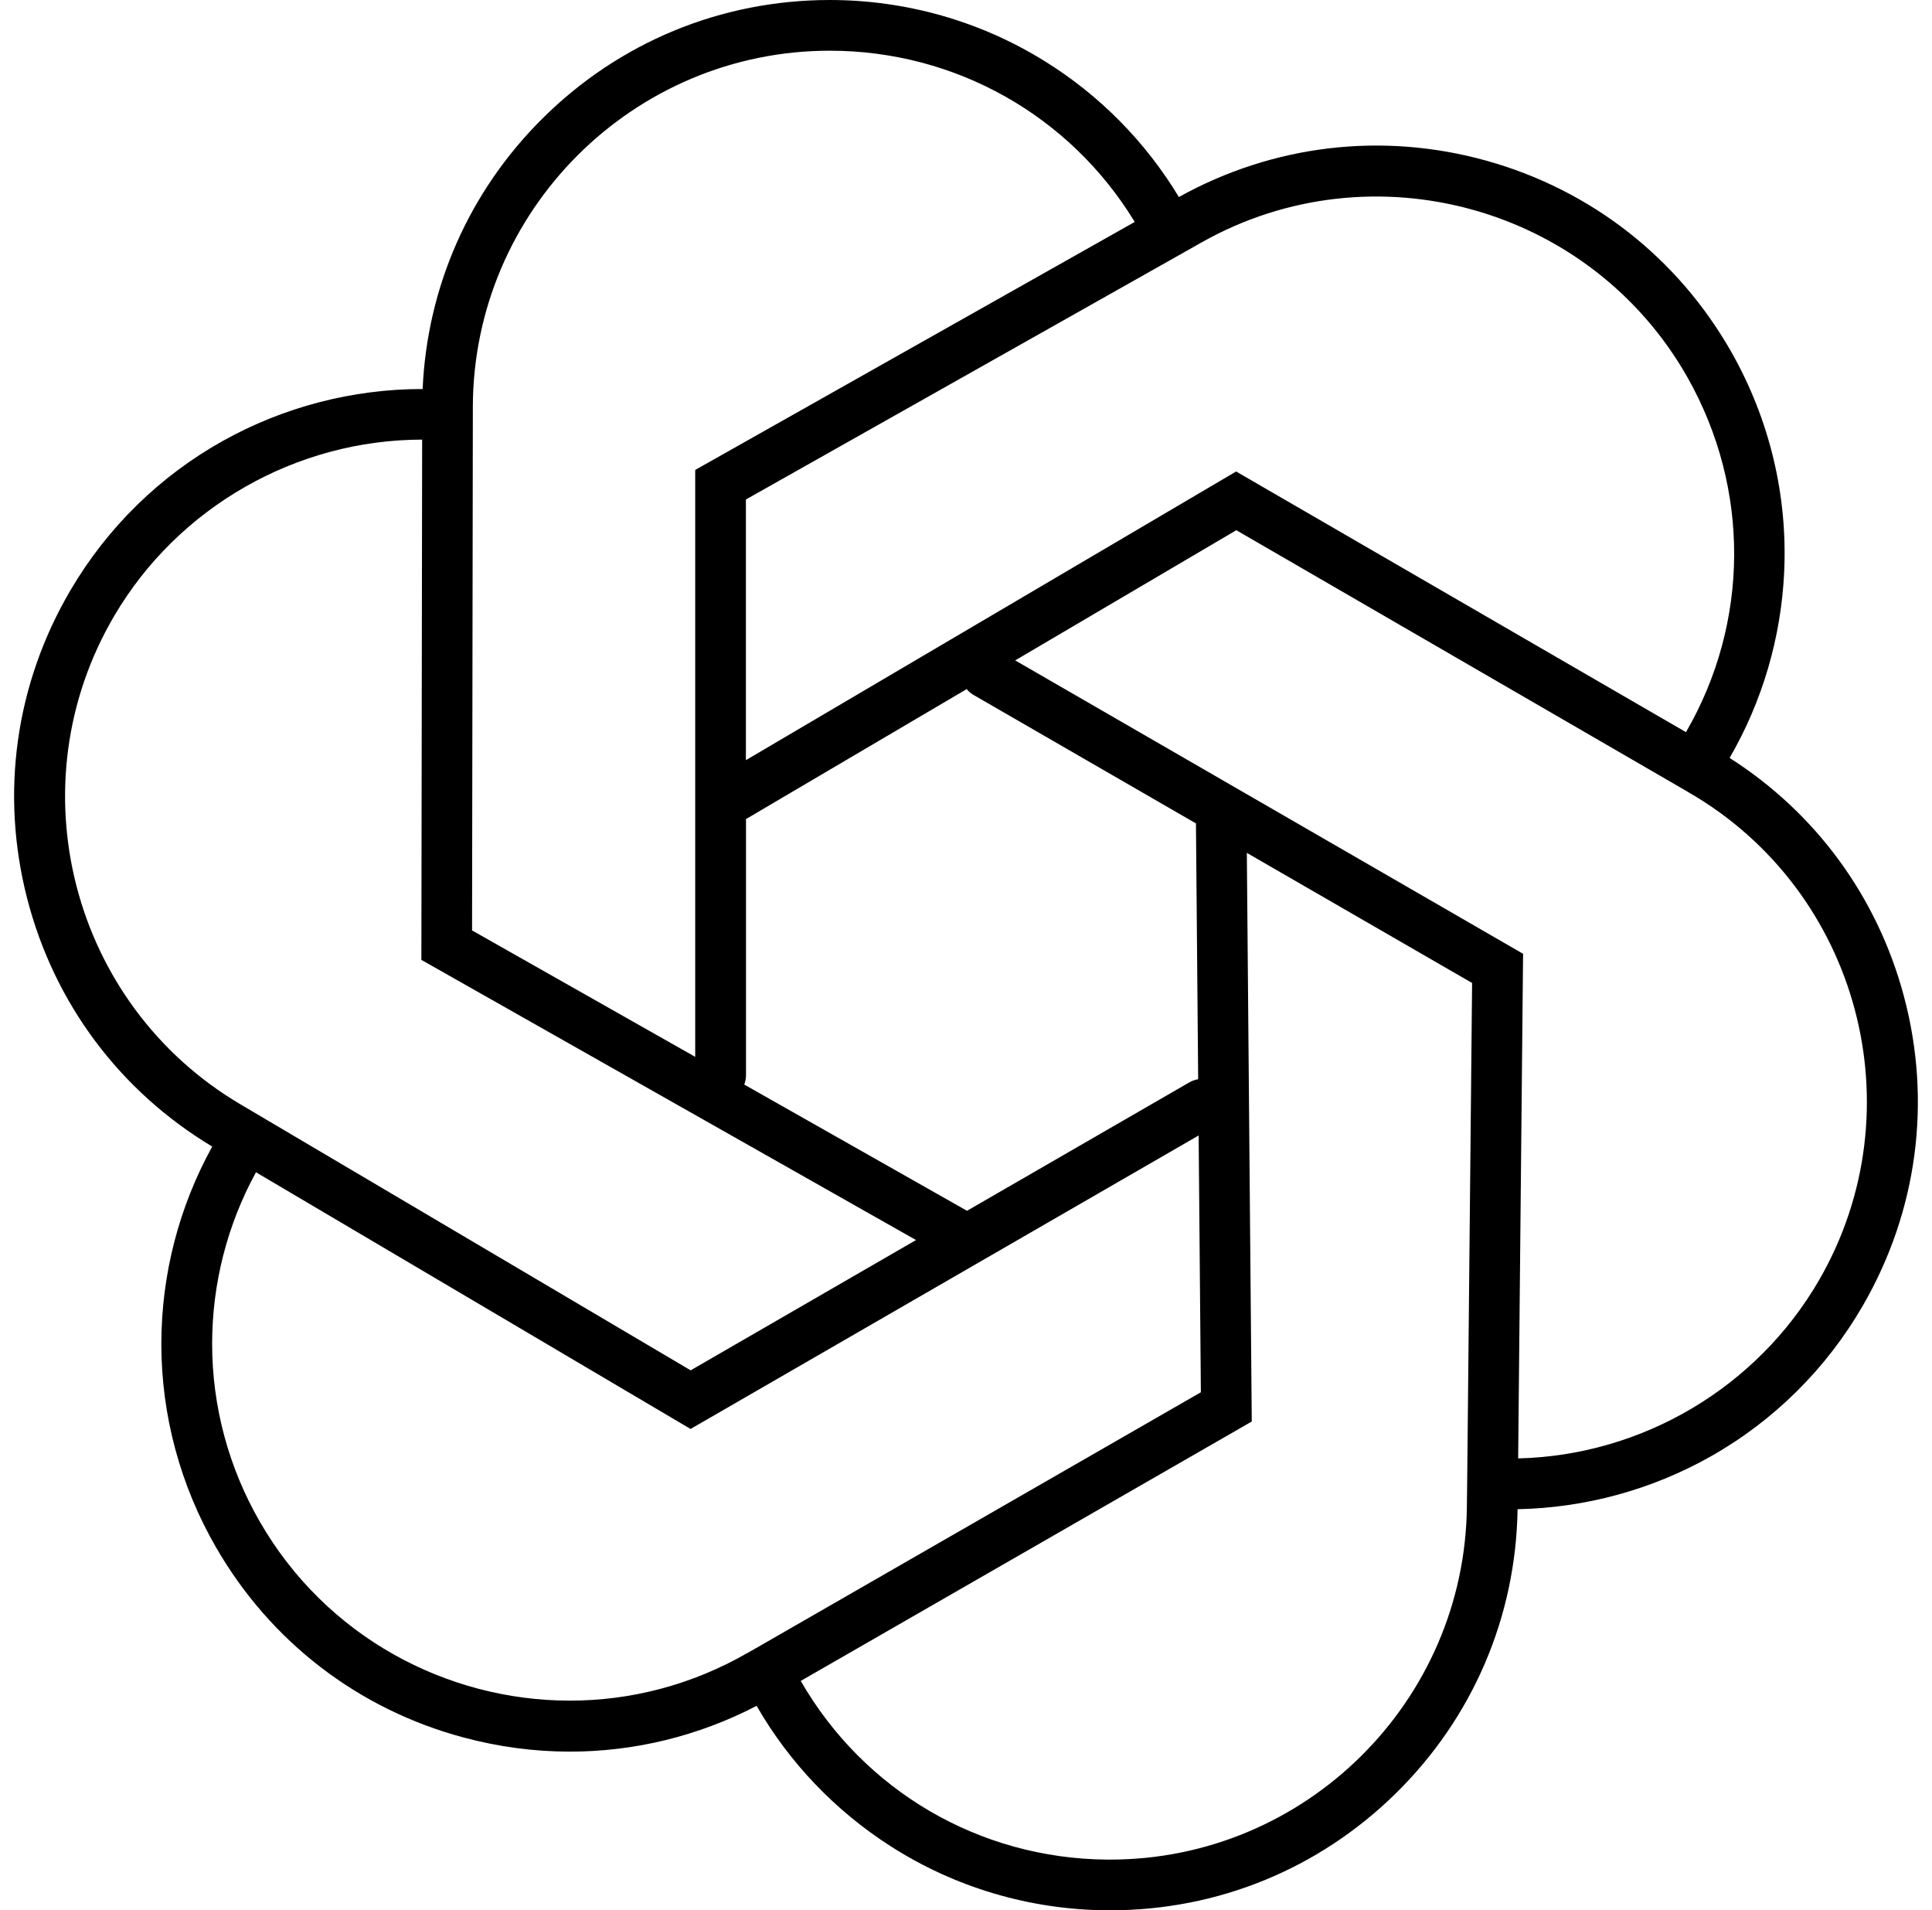 <?xml version="1.0" encoding="UTF-8" standalone="no"?><svg xmlns="http://www.w3.org/2000/svg" xmlns:xlink="http://www.w3.org/1999/xlink" fill="#000000" height="1978" preserveAspectRatio="xMidYMid meet" version="1" viewBox="-0.3 11.1 2000.9 1978.0" width="2000.9" zoomAndPan="magnify"><g id="change1_1"><path d="M1971.5,1042.6c-27.5-102.9-91.3-189.9-180.5-246.7c33.9-58.5,53.3-124.5,56.5-192.4 c3.7-79.3-15.1-157.8-54.3-227.2c-55.5-98.1-145.8-168.7-254.4-198.9c-107.6-29.9-220.5-16.5-318.2,37.7 c-34.5-57.2-82.2-105.6-139.3-140.9c-66.6-41.3-143.5-63.1-222.2-63.1c-112.7,0-218.6,43.8-298.3,123.4 c-75.3,75.1-118.7,173.7-123.4,279.4c-0.1,0-0.2,0-0.3,0c-72.3,0-143.8,18.6-206.9,53.9c-65,36.3-119.4,89.6-157.3,154.1 C15.7,719-0.3,832.5,27.9,941.7c27.9,108.2,95.9,199.2,191.6,256.6c-34.5,62.5-52.7,132.7-52.7,204.5c0,73.6,19.6,146.5,56.7,210.6 c56.3,97.6,147.2,167.5,256.1,196.7c36.5,9.8,73.5,14.7,110.3,14.7c66.8,0,132.9-16,193.4-47.4c33.7,58.6,81.2,108.4,138.4,145.1 c66.8,42.9,144.3,65.9,224,66.6c1.3,0,2.5,0,3.8,0c111.3,0,216.1-42.8,295.6-120.9c79.8-78.3,124.6-182.8,126.3-294.4 c70-1.4,139.1-20.2,200.1-54.7c65.4-36.9,119.9-91,157.6-156.3C1985.5,1265.2,2000.6,1151.5,1971.5,1042.6z M1747.5,402.1 c65.1,115.3,64,253.8-1.7,367.1l-465.9-269.9L772.2,798.2V528.3l451.4-254.6l20.5-11.6C1421.4,162.2,1647.3,225,1747.5,402.1z M1008,730.7l230.3,133l2.3,264.9c-3.1,0.5-6.2,1.5-9.1,3.2l-230.3,133l-230.7-130.7c1.1-3,1.8-6.1,1.8-9.5V859.2l228.6-134.6 C1002.7,727,1005.1,729,1008,730.7z M489.4,432.7c0.3-203.5,166.1-369.1,369.7-369.1c130.1,0,248.9,67.3,315.8,177.3L719.7,497.7 v607.7L488.6,974.5l0.8-533.4V432.7z M118.2,648.5c66.1-112.3,188.2-182.1,318.7-182.2l-0.8,538.7l512.3,290.1L715,1430 l-466.4-275.5C73.3,1050.9,14.8,823.9,118.2,648.5z M589.9,1772c-127.9,0-252.5-66.4-320.9-184.9c-32.5-56.2-49.6-119.9-49.6-184.4 c0-62.4,15.6-123.3,45.4-177.8l450.1,265.8l526.2-303.9l2.3,265.9l-460.8,265c-0.1,0-0.1,0.1-0.2,0.1c-1,0.5-1.9,1-2.8,1.6l-5.7,3.2 l-0.2,0.1C715.6,1756.1,652.4,1772,589.9,1772z M1518.9,1570.6c-1.9,202.5-167.4,366-369.5,366c-1.1,0-2.2,0-3.3,0 c-132.3-1.1-251.7-71.4-317.1-185l467.1-268.6l-5.1-588.8l233.3,134.7l-5.1,518L1518.9,1570.6z M1883.7,1336.5 c-64.5,111.5-183.3,181.6-311.7,184.7l5.1-522.5l-526-303.8l229-134.8l459.7,266.3c0.1,0,0.1,0.1,0.2,0.1c0.9,0.6,1.9,1.2,2.9,1.7 l6.1,3.6C1925.1,933.7,1985.5,1160.2,1883.7,1336.5z" fill="#000000"/></g></svg>
